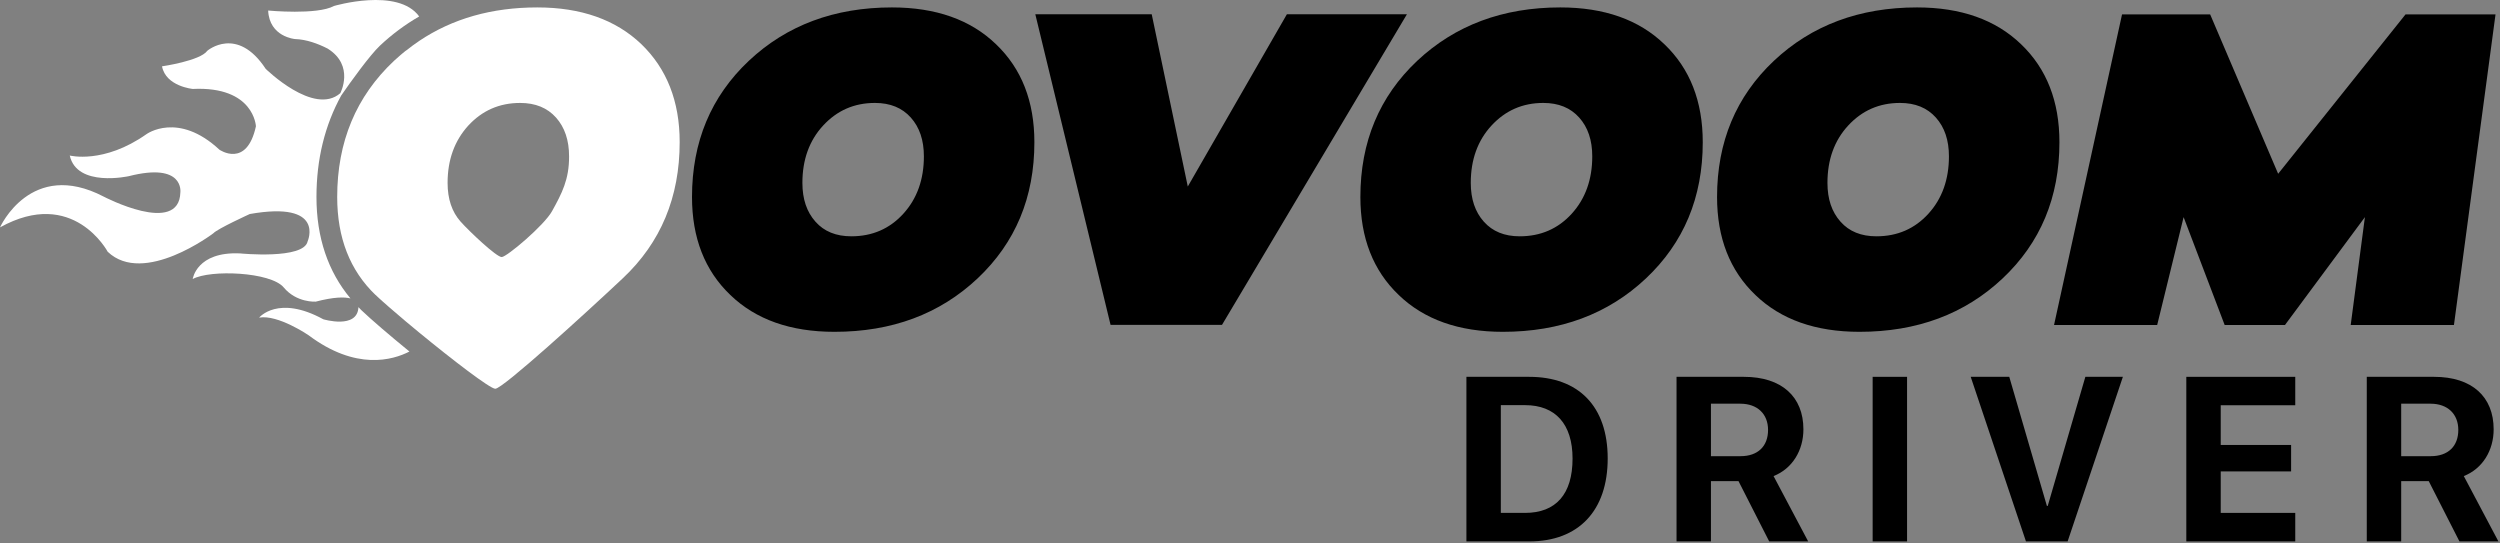 <svg width="442" height="96" viewBox="0 0 442 96" fill="none" xmlns="http://www.w3.org/2000/svg">
    <rect x="0" y="0" width="442" height="96" fill="#808080" stroke="none"/>
    <path d="M157.698 1.312C165.45 1.312 171.59 3.476 176.098 7.822C180.625 12.149 182.879 17.924 182.879 25.148C182.879 34.903 179.525 42.915 172.836 49.223C166.128 55.53 157.698 58.666 147.527 58.666C139.775 58.666 133.636 56.502 129.127 52.156C124.601 47.829 122.347 42.054 122.347 34.83C122.347 25.093 125.7 17.063 132.39 10.755C139.079 4.466 147.527 1.312 157.698 1.312ZM150.514 41.779C154.235 41.779 157.295 40.44 159.714 37.782C162.133 35.123 163.343 31.731 163.343 27.642C163.343 24.782 162.573 22.508 161.034 20.785C159.494 19.061 157.387 18.199 154.693 18.199C151.027 18.199 147.985 19.538 145.53 22.197C143.074 24.855 141.864 28.247 141.864 32.336C141.864 35.196 142.634 37.47 144.173 39.193C145.694 40.917 147.82 41.779 150.514 41.779Z" fill="black"/>
    <path d="M216.049 57.437H196.348L183.043 2.522H203.623L210.001 32.977L227.521 2.522H248.743L216.049 57.437Z" fill="black"/>
    <path d="M275.867 1.312C283.619 1.312 289.758 3.476 294.266 7.822C298.793 12.149 301.047 17.924 301.047 25.148C301.047 34.903 297.693 42.915 291.004 49.223C284.297 55.53 275.867 58.666 265.696 58.666C257.944 58.666 251.804 56.502 247.296 52.156C242.769 47.829 240.515 42.054 240.515 34.83C240.515 25.093 243.869 17.063 250.558 10.755C257.265 4.466 265.696 1.312 275.867 1.312ZM268.683 41.779C272.403 41.779 275.464 40.44 277.883 37.782C280.302 35.123 281.511 31.731 281.511 27.642C281.511 24.782 280.742 22.508 279.202 20.785C277.663 19.061 275.555 18.199 272.861 18.199C269.196 18.199 266.154 19.538 263.698 22.197C261.242 24.855 260.033 28.247 260.033 32.336C260.033 35.196 260.802 37.47 262.342 39.193C263.881 40.917 265.989 41.779 268.683 41.779Z" fill="black"/>
    <path d="M338.928 1.312C346.68 1.312 352.819 3.476 357.327 7.822C361.854 12.149 364.108 17.924 364.108 25.148C364.108 34.903 360.754 42.915 354.065 49.223C347.358 55.53 338.928 58.666 328.757 58.666C321.005 58.666 314.865 56.502 310.357 52.156C305.83 47.829 303.576 42.054 303.576 34.83C303.576 25.093 306.93 17.063 313.619 10.755C320.308 4.466 328.757 1.312 338.928 1.312ZM331.744 41.779C335.464 41.779 338.525 40.44 340.944 37.782C343.363 35.123 344.572 31.731 344.572 27.642C344.572 24.782 343.803 22.508 342.263 20.785C340.724 19.061 338.616 18.199 335.922 18.199C332.257 18.199 329.215 19.538 326.759 22.197C324.303 24.855 323.094 28.247 323.094 32.336C323.094 35.196 323.863 37.47 325.403 39.193C326.924 40.917 329.05 41.779 331.744 41.779Z" fill="black"/>
    <path d="M418.116 38.388L403.986 57.456H393.32L386.063 38.388L381.39 57.456H363.155L375.177 2.542H390.755L402.777 30.723L425.3 2.542H441.207L433.858 57.456H415.605L418.116 38.388Z" fill="black"/>
    <path d="M270.368 66.624C279.091 66.624 284.241 71.831 284.241 81.054C284.241 90.277 279.11 95.722 270.368 95.722H259.262V66.624H270.368ZM265.347 90.68H269.635C275.078 90.68 278.028 87.38 278.028 81.072C278.028 74.985 275.005 71.63 269.635 71.63H265.347V90.68Z" fill="black"/>
    <path d="M302.495 95.722H296.411V66.624H308.323C315.012 66.624 318.843 70.144 318.843 75.902C318.843 79.624 316.9 82.851 313.565 84.171L319.686 95.722H312.795L307.37 85.069H302.495V95.722ZM302.495 80.651H307.737C310.797 80.651 312.593 78.89 312.593 76.012C312.593 73.188 310.706 71.373 307.682 71.373H302.495V80.651Z" fill="black"/>
    <path d="M331.084 95.722V66.624H337.168V95.722H331.084Z" fill="black"/>
    <path d="M358.19 95.722L348.422 66.624H355.239L361.892 89.451H362.038L368.691 66.624H375.325L365.557 95.722H358.19Z" fill="black"/>
    <path d="M405.801 95.722H386.54V66.624H405.801V71.648H392.624V78.67H405.068V83.346H392.624V90.68H405.801V95.722Z" fill="black"/>
    <path d="M424.531 95.722H418.446V66.624H430.358C437.048 66.624 440.878 70.144 440.878 75.902C440.878 79.624 438.935 82.851 435.6 84.171L441.721 95.722H434.83L429.405 85.069H424.531V95.722ZM424.531 80.651H429.772C432.832 80.651 434.628 78.89 434.628 76.012C434.628 73.188 432.741 71.373 429.717 71.373H424.531V80.651Z" fill="black"/>
    <path d="M113.386 7.804C108.86 3.477 102.72 1.313 94.987 1.313C86.941 1.313 79.996 3.294 74.113 7.236C73.746 7.474 73.398 7.731 73.05 7.988C72.977 8.043 72.922 8.079 72.848 8.134C72.537 8.354 72.244 8.593 71.95 8.831C71.785 8.923 71.639 9.051 71.474 9.179C71.254 9.363 71.034 9.546 70.814 9.729C70.429 10.059 70.044 10.408 69.659 10.756C62.952 17.064 59.617 25.076 59.617 34.831C59.617 42.055 61.871 47.812 66.397 52.157C66.397 52.157 66.397 52.157 66.416 52.157C66.599 52.322 66.782 52.506 67.002 52.708C67.057 52.763 67.112 52.818 67.186 52.873C67.369 53.038 67.552 53.221 67.754 53.386C67.79 53.423 67.845 53.459 67.882 53.496C68.138 53.716 68.395 53.954 68.67 54.193C68.725 54.229 68.762 54.284 68.817 54.321C69.055 54.541 69.311 54.761 69.586 54.981C69.641 55.018 69.696 55.073 69.733 55.109C70.374 55.66 71.052 56.228 71.749 56.833C71.785 56.851 71.804 56.888 71.84 56.906C72.573 57.53 73.343 58.153 74.113 58.795C79.959 63.599 86.648 68.733 87.564 68.733C88.884 68.733 103.417 55.495 110.124 49.187C116.832 42.88 120.167 34.867 120.167 25.113C120.167 17.925 117.895 12.15 113.386 7.804ZM97.607 37.324C96.215 39.854 89.58 45.447 88.701 45.447C87.766 45.447 82.983 40.918 81.443 39.194C79.904 37.471 79.134 35.179 79.134 32.337C79.134 28.248 80.362 24.874 82.8 22.197C85.255 19.539 88.297 18.2 91.963 18.2C94.657 18.2 96.764 19.062 98.304 20.786C99.843 22.509 100.613 24.801 100.613 27.643C100.631 31.732 99.348 34.17 97.607 37.324Z" fill="white"/>
    <path d="M63.373 54.303C63.208 58.263 57.16 56.448 57.16 56.448C49.151 52.066 45.816 56.155 45.816 56.155C49.151 55.568 54.558 59.272 54.558 59.272C62.933 65.561 69.439 63.672 72.389 62.15C68.797 59.217 65.59 56.466 63.867 54.816C63.684 54.633 63.538 54.468 63.373 54.303Z" fill="white"/>
    <path d="M55.822 53.33C59.066 52.487 60.898 52.487 61.962 52.762C57.985 47.995 55.95 41.981 55.95 34.83C55.95 28.137 57.435 22.142 60.33 16.88C62.035 14.404 65.388 9.766 67.166 8.079C69.31 6.062 71.638 4.338 74.112 2.908C70.355 -2.281 59.048 1.056 59.048 1.056C56.079 2.688 47.41 1.863 47.41 1.863C47.63 6.538 52.157 6.905 52.157 6.905C54.154 6.96 56.207 7.712 57.93 8.592C62.749 11.599 60.166 16.476 60.166 16.476C55.492 20.547 46.971 12.167 46.971 12.167C41.912 4.467 36.653 8.977 36.653 8.977C35.388 10.756 28.644 11.727 28.644 11.727C29.322 15.284 34.087 15.725 34.087 15.725C44.936 15.211 45.248 22.325 45.248 22.325C43.617 29.824 38.797 26.469 38.797 26.469C31.466 19.648 25.895 23.719 25.895 23.719C18.326 29.054 12.334 27.496 12.334 27.496C13.598 33.198 22.78 31.145 22.78 31.145C32.639 28.633 31.888 34.023 31.888 34.023C31.668 41.742 18.326 34.757 18.326 34.757C5.443 28.046 0 40.202 0 40.202C12.938 33.015 19.041 44.511 19.041 44.511C25.419 50.598 37.716 41.247 37.716 41.247C38.449 40.441 44.166 37.837 44.166 37.837C57.581 35.472 54.393 42.659 54.393 42.659C53.733 45.923 42.462 44.804 42.462 44.804C34.747 44.438 34.069 49.333 34.069 49.333C37.166 47.628 47.868 48.068 50.159 50.818C52.45 53.569 55.822 53.33 55.822 53.33Z" fill="white"/>
    </svg>
